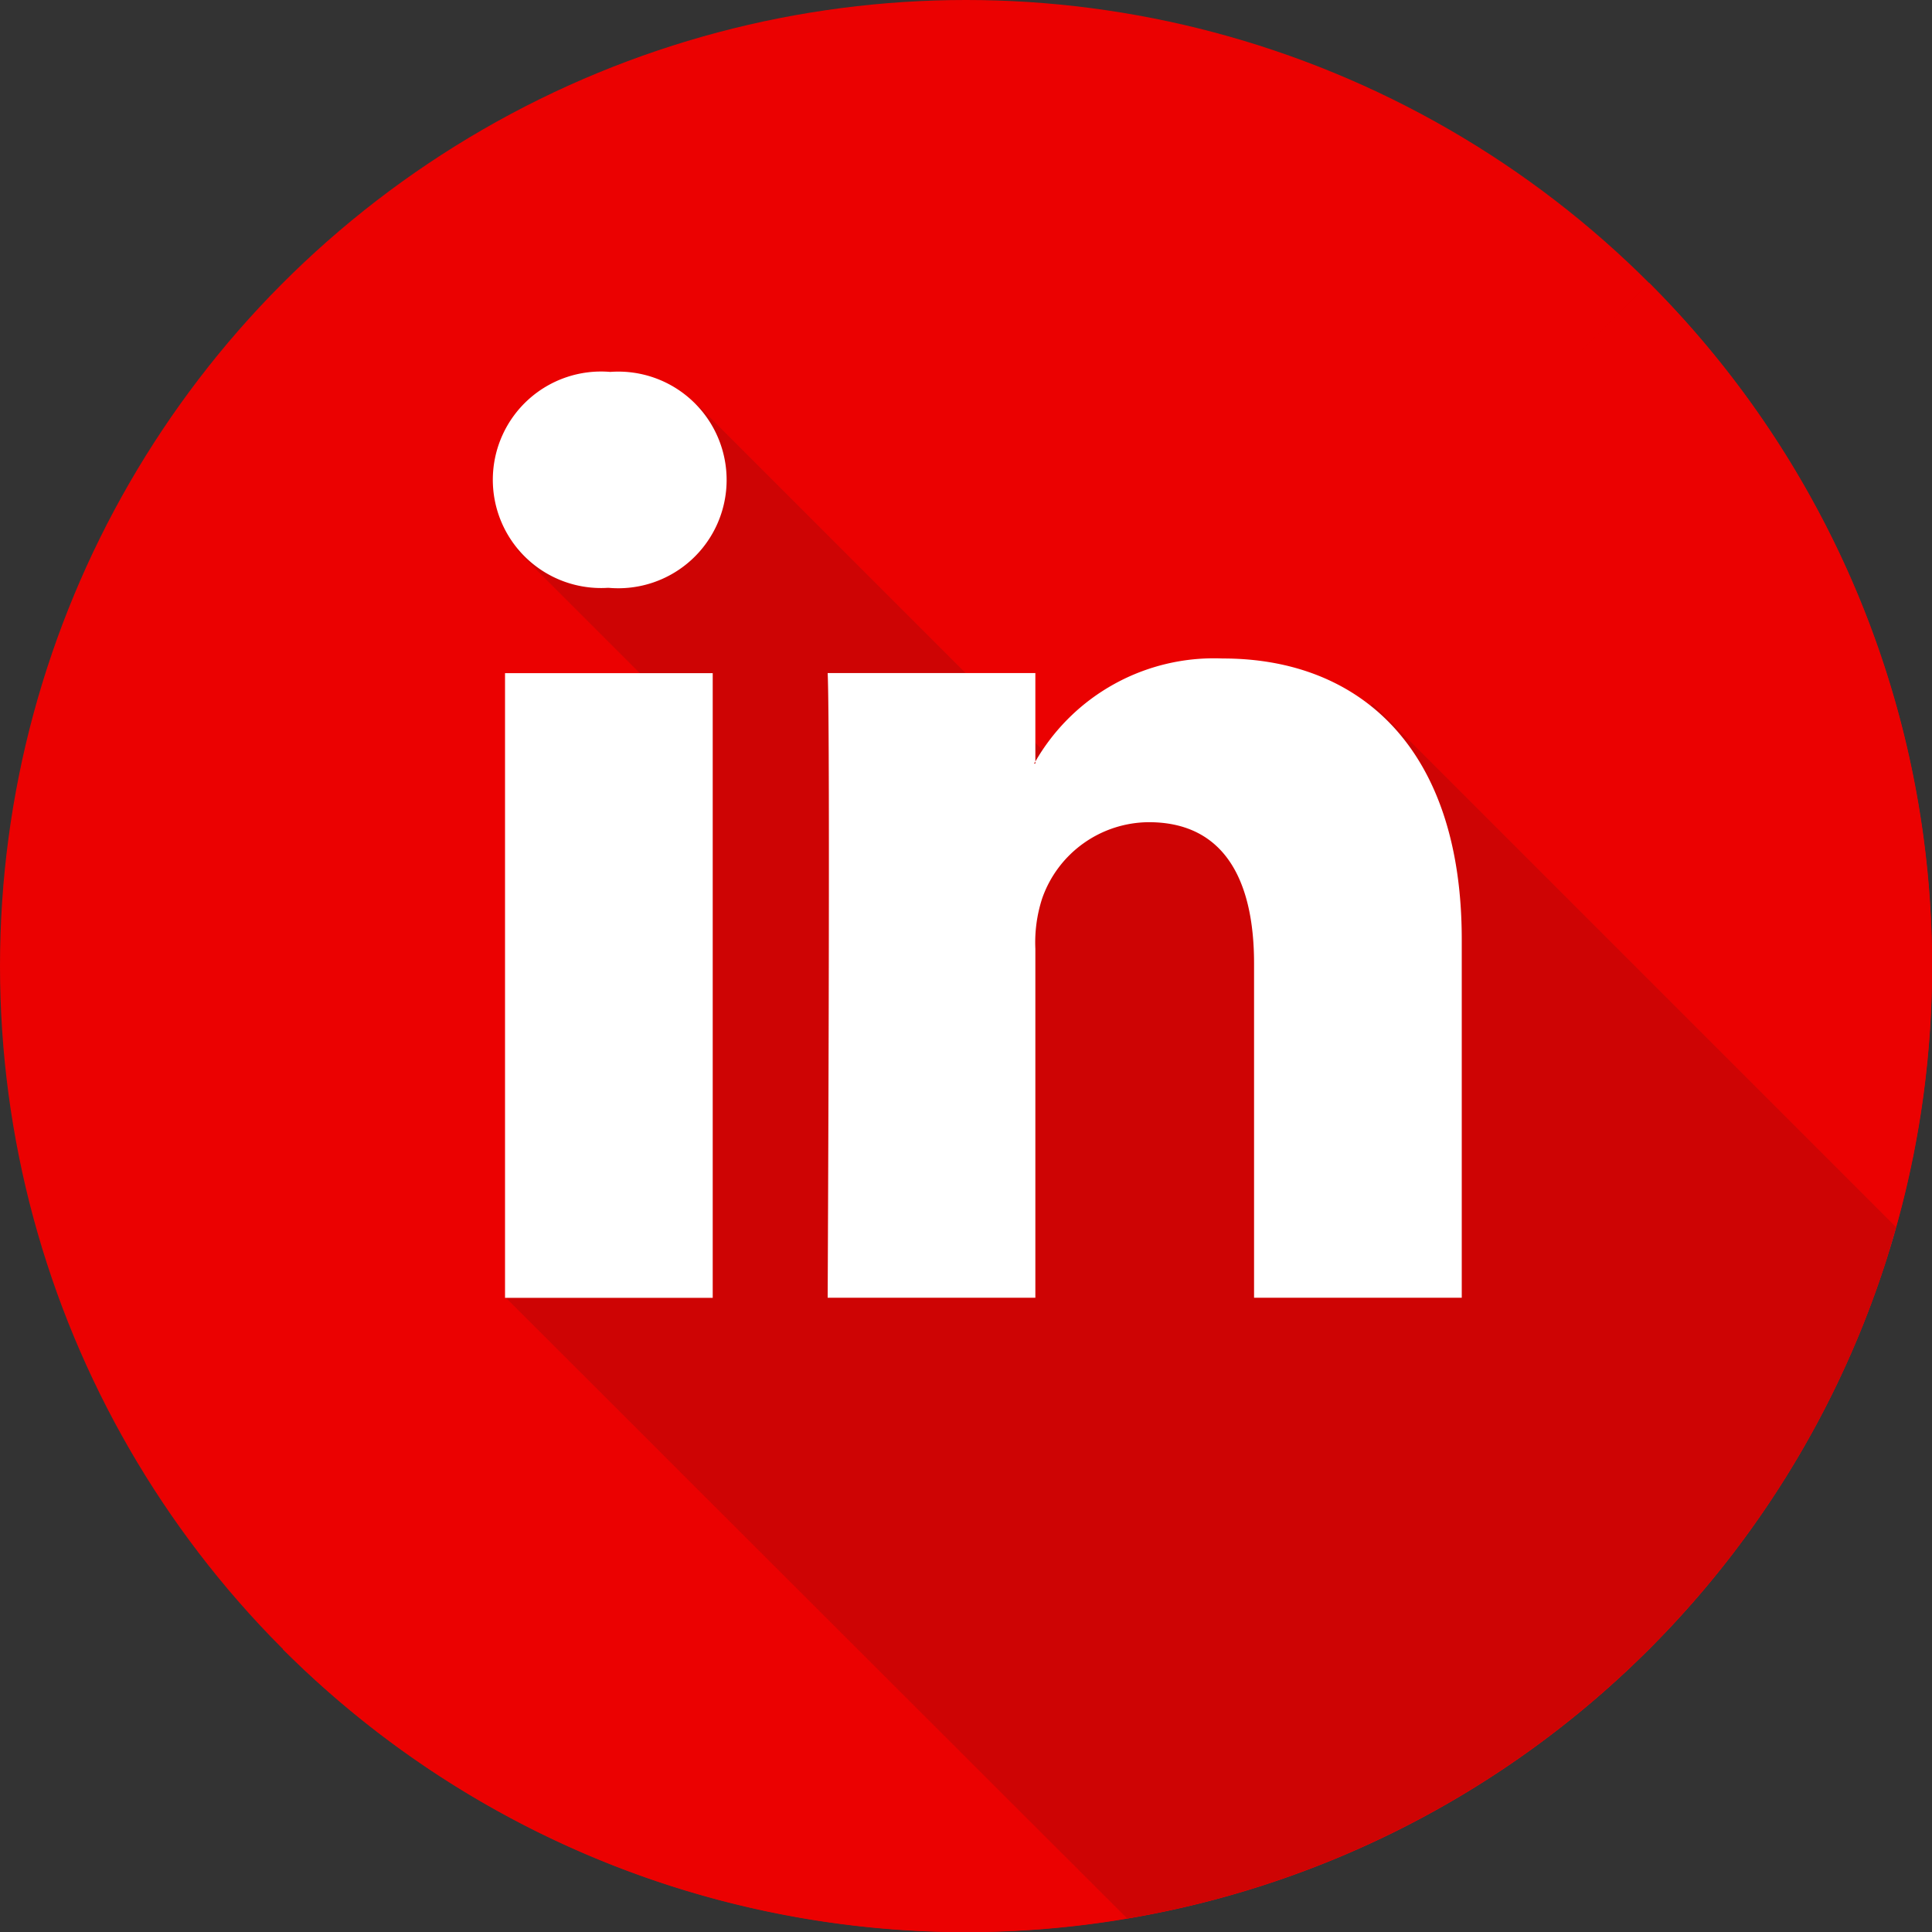 <svg xmlns="http://www.w3.org/2000/svg" width="30" height="30" viewBox="0 0 30 30"><rect x="0" y="0" width="30" height="30" fill="#333333" stroke="none"/><defs><style>.a{fill:#eb0101;}.b{fill:#4a86c5;}.c{fill:#ce0404;}.d{fill:#fff;}</style></defs><circle class="a" cx="15" cy="15" r="15" transform="translate(0 0)"/><path class="a" d="M90.6,69.383A15,15,0,1,1,69.384,90.6Z" transform="translate(-64.992 -64.991)"/><path class="b" d="M462.646,301.588c.055-.172.1-.345.154-.519Q462.727,301.331,462.646,301.588Z" transform="translate(-433.36 -282.011)"/><g transform="translate(7.828 6.134)"><path class="c" d="M465.083,301.017h0v0Z" transform="translate(-443.47 -288.097)"/><path class="c" d="M145.275,109.824l-8.126-8.126-1.849,1.849-1.285-1.285-1.073,1.073-6.282-6.282-.39-.149-2.41,2.41,2.91,2.91-2.848,2.848,2.782,2.782-3.041,3.042,9.673,9.663a15.017,15.017,0,0,0,11.785-10.211q.081-.258.154-.519A.009.009,0,0,1,145.275,109.824Z" transform="translate(-123.662 -96.904)"/></g><path class="d" d="M135.909,100.013v5.563h-3.225v-5.19c0-1.3-.467-2.194-1.634-2.194a1.765,1.765,0,0,0-1.655,1.18,2.208,2.208,0,0,0-.107.786v5.418h-3.225s.043-8.791,0-9.7h3.225V97.25c-.006.01-.015.022-.021.032h.021V97.25a3.2,3.2,0,0,1,2.907-1.6C134.318,95.647,135.909,97.033,135.909,100.013ZM122.687,91.2a1.681,1.681,0,1,0-.043,3.353h.022a1.682,1.682,0,1,0,.021-3.353Zm-1.634,14.378h3.225v-9.7h-3.225Z" transform="translate(-113.211 -85.425)"/></svg>